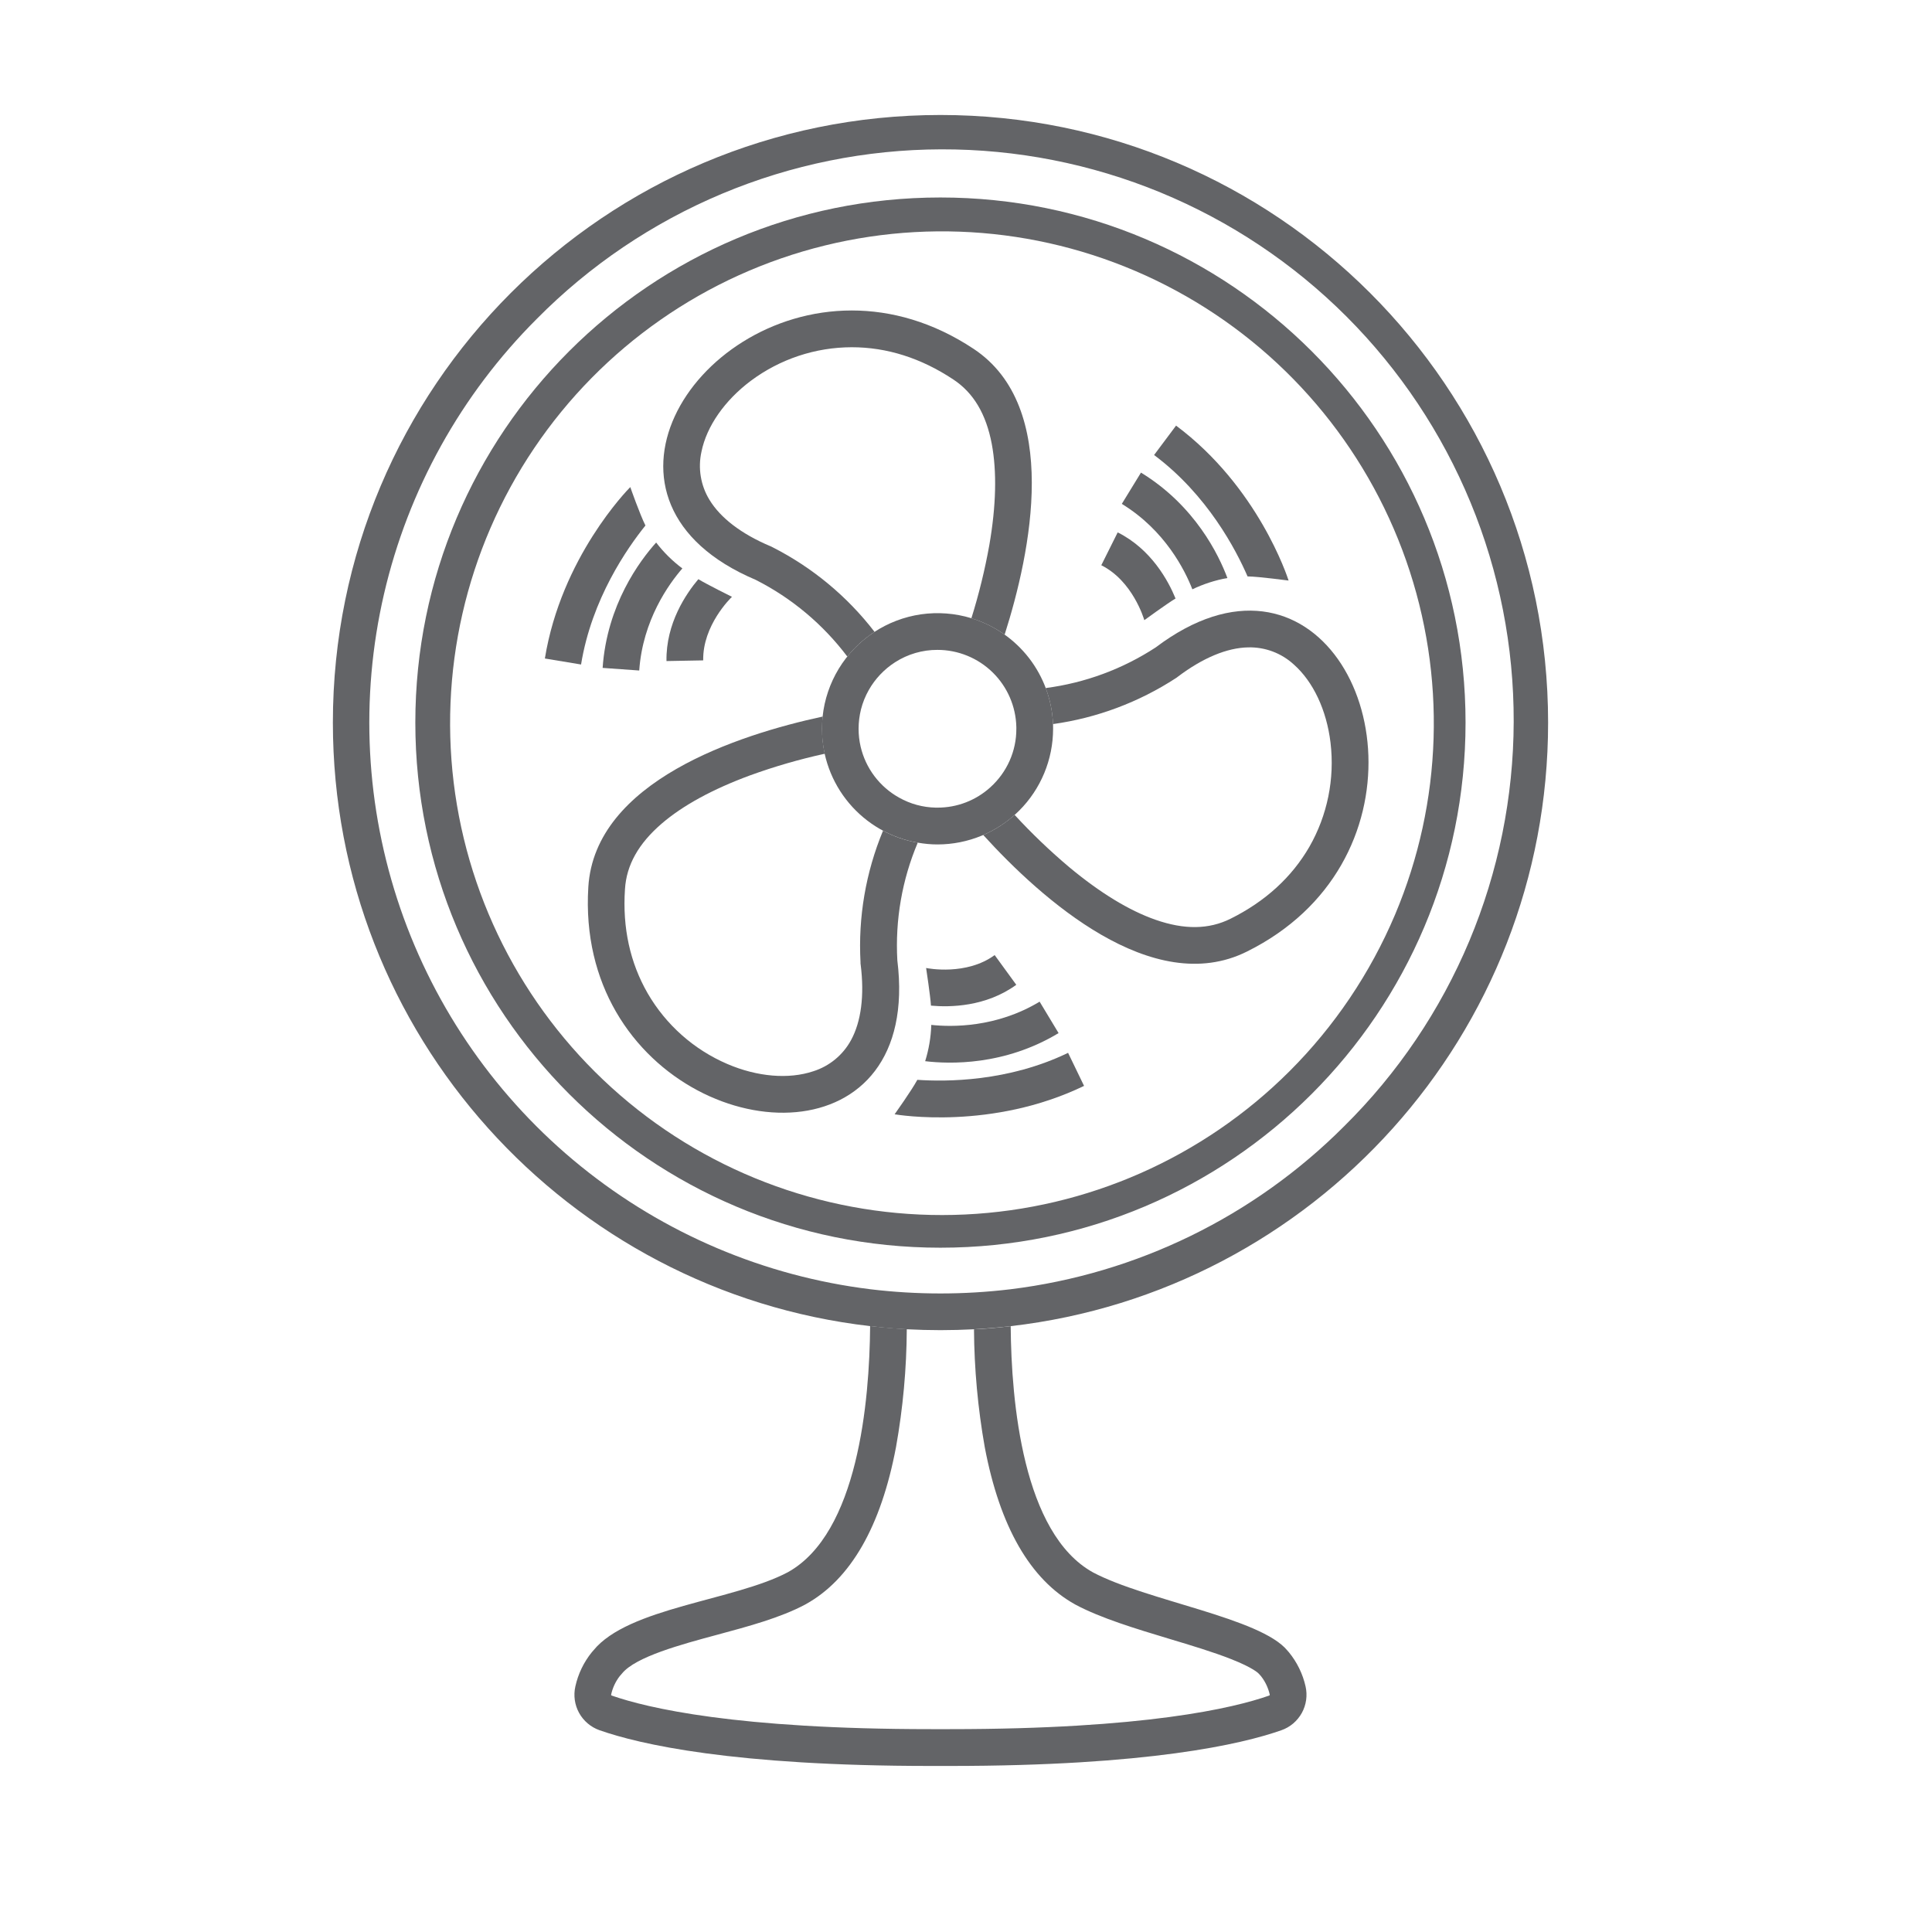 <svg width="37" height="37" viewBox="0 0 37 37" fill="none" xmlns="http://www.w3.org/2000/svg">
<path d="M18.011 2.202C11.584 2.202 6.375 7.412 6.375 13.838C6.375 19.81 10.876 24.731 16.666 25.397C16.898 25.424 17.133 25.447 17.368 25.457C17.581 25.468 17.796 25.474 18.011 25.474C18.227 25.474 18.442 25.468 18.654 25.457C18.89 25.444 19.125 25.424 19.357 25.397C25.15 24.731 29.648 19.809 29.648 13.838C29.647 7.412 24.437 2.202 18.011 2.202ZM25.742 21.569C24.02 23.296 21.77 24.395 19.35 24.691C18.46 24.798 17.561 24.798 16.672 24.691C14.638 24.441 12.716 23.625 11.123 22.335C9.531 21.046 8.333 19.334 7.667 17.397C7.001 15.459 6.892 13.373 7.354 11.377C7.816 9.381 8.83 7.555 10.28 6.107C11.293 5.082 12.499 4.268 13.828 3.71C15.157 3.153 16.583 2.864 18.024 2.86C19.465 2.856 20.893 3.137 22.225 3.686C23.558 4.236 24.768 5.043 25.787 6.062C26.806 7.082 27.613 8.292 28.163 9.624C28.713 10.956 28.993 12.384 28.989 13.825C28.985 15.266 28.696 16.692 28.139 18.021C27.581 19.35 26.767 20.556 25.742 21.569Z" fill="#636467"/>
<path d="M18.01 3.782C12.456 3.782 7.954 8.282 7.954 13.838C7.954 19.394 12.455 23.895 18.01 23.895C23.566 23.895 28.067 19.392 28.067 13.838C28.067 8.284 23.564 3.782 18.01 3.782ZM24.692 20.519C23.035 22.172 20.822 23.149 18.483 23.259C16.145 23.37 13.85 22.606 12.044 21.116C10.239 19.626 9.053 17.517 8.717 15.201C8.382 12.884 8.92 10.526 10.229 8.585C11.537 6.644 13.521 5.26 15.795 4.702C18.068 4.144 20.468 4.453 22.526 5.568C24.584 6.682 26.153 8.524 26.928 10.732C27.703 12.941 27.628 15.359 26.717 17.516C26.242 18.638 25.555 19.658 24.692 20.519Z" fill="#636467"/>
<path d="M20.167 13.867C20.148 13.408 19.988 12.967 19.708 12.604C19.427 12.241 19.041 11.973 18.602 11.839C18.29 11.744 17.961 11.719 17.638 11.765C17.315 11.812 17.006 11.93 16.734 12.11C16.462 12.29 16.233 12.528 16.063 12.807C15.894 13.086 15.788 13.399 15.754 13.723C15.745 13.801 15.741 13.879 15.741 13.957C15.741 14.478 15.925 14.983 16.261 15.382C16.597 15.781 17.063 16.049 17.577 16.138C17.701 16.16 17.828 16.172 17.954 16.172C18.541 16.172 19.104 15.939 19.519 15.524C19.934 15.109 20.167 14.546 20.168 13.959C20.169 13.926 20.168 13.897 20.167 13.867ZM18.967 15.077C18.69 15.329 18.328 15.468 17.954 15.467H17.919C17.673 15.462 17.432 15.396 17.218 15.275C17.034 15.173 16.874 15.033 16.747 14.865C16.62 14.697 16.53 14.504 16.482 14.299C16.456 14.187 16.443 14.072 16.443 13.957C16.443 13.831 16.459 13.706 16.489 13.585C16.522 13.456 16.572 13.331 16.638 13.215C16.76 12.999 16.934 12.816 17.143 12.682C17.385 12.527 17.666 12.445 17.954 12.446C18.349 12.446 18.728 12.601 19.01 12.877C19.292 13.153 19.455 13.528 19.464 13.923V13.957C19.465 14.168 19.421 14.377 19.335 14.57C19.249 14.763 19.124 14.935 18.967 15.077Z" fill="#636467"/>
<path d="M22.134 12.398C21.499 12.813 20.779 13.079 20.026 13.177C20.11 13.398 20.157 13.631 20.166 13.867C21.006 13.75 21.81 13.449 22.521 12.986L22.54 12.973L22.558 12.959C23.034 12.6 23.498 12.405 23.905 12.398C24.228 12.39 24.541 12.508 24.778 12.726C25.15 13.055 25.406 13.6 25.481 14.223C25.564 14.915 25.421 15.615 25.075 16.219C24.738 16.801 24.231 17.264 23.566 17.595C23.152 17.801 22.682 17.808 22.128 17.614C21.622 17.437 21.067 17.098 20.478 16.608C20.108 16.296 19.759 15.962 19.431 15.606C19.253 15.766 19.05 15.896 18.83 15.991C19.94 17.212 22.072 19.125 23.879 18.224C24.72 17.807 25.308 17.221 25.683 16.571C27.229 13.892 25.159 10.114 22.134 12.398Z" fill="#636467"/>
<path d="M17.576 16.138C17.343 16.098 17.119 16.021 16.911 15.909C16.58 16.706 16.433 17.567 16.48 18.429V18.452L16.483 18.475C16.557 19.066 16.492 19.567 16.297 19.922C16.142 20.206 15.883 20.419 15.575 20.516C15.105 20.673 14.505 20.624 13.928 20.376C13.288 20.101 12.754 19.627 12.404 19.024C12.068 18.441 11.919 17.77 11.969 17.029C11.997 16.567 12.227 16.157 12.671 15.774C13.078 15.424 13.649 15.113 14.368 14.848C14.834 14.679 15.311 14.541 15.795 14.435C15.76 14.278 15.743 14.117 15.743 13.957C15.743 13.879 15.747 13.801 15.755 13.723C14.146 14.07 11.392 14.96 11.267 16.988C11.209 17.923 11.422 18.727 11.797 19.376C13.344 22.055 17.651 22.152 17.185 18.391C17.142 17.62 17.275 16.849 17.576 16.138Z" fill="#636467"/>
<path d="M18.646 6.681C17.865 6.163 17.064 5.946 16.312 5.946C13.219 5.946 10.981 9.627 14.473 11.105C15.162 11.454 15.762 11.957 16.227 12.574C16.375 12.389 16.551 12.23 16.749 12.101C16.225 11.42 15.555 10.865 14.789 10.477L14.768 10.466L14.746 10.457C14.198 10.225 13.797 9.919 13.587 9.572C13.418 9.296 13.364 8.965 13.434 8.65C13.533 8.163 13.879 7.668 14.379 7.293C14.938 6.876 15.616 6.651 16.312 6.65C16.985 6.65 17.639 6.857 18.258 7.268C18.644 7.523 18.885 7.928 18.994 8.504C19.092 9.031 19.078 9.681 18.947 10.437C18.862 10.912 18.747 11.38 18.603 11.841C18.831 11.91 19.046 12.016 19.24 12.154C19.742 10.579 20.323 7.793 18.646 6.681Z" fill="#636467"/>
<path d="M12.361 10.064C12.015 10.494 11.332 11.468 11.128 12.726L10.435 12.611C10.749 10.677 12.018 9.381 12.071 9.328C12.07 9.329 12.257 9.858 12.361 10.064Z" fill="#636467"/>
<path d="M13.068 10.886C12.813 11.179 12.309 11.872 12.242 12.841L11.541 12.791C11.624 11.582 12.25 10.742 12.566 10.39C12.71 10.578 12.879 10.745 13.068 10.886Z" fill="#636467"/>
<path d="M14.018 11.43C13.992 11.454 13.455 11.977 13.467 12.647L12.764 12.66C12.751 11.938 13.141 11.368 13.374 11.092C13.538 11.192 14.018 11.43 14.018 11.43Z" fill="#636467"/>
<path d="M23.892 11.039C23.672 10.532 23.124 9.477 22.102 8.714L22.523 8.151C24.094 9.323 24.655 11.047 24.678 11.118C24.68 11.121 24.123 11.042 23.892 11.039Z" fill="#636467"/>
<path d="M22.835 11.286C22.694 10.924 22.313 10.156 21.484 9.65L21.851 9.051C22.885 9.683 23.341 10.627 23.506 11.07C23.274 11.111 23.048 11.184 22.835 11.286Z" fill="#636467"/>
<path d="M21.915 11.877C21.905 11.842 21.69 11.124 21.091 10.825L21.405 10.196C22.05 10.518 22.376 11.127 22.513 11.462C22.348 11.561 21.915 11.877 21.915 11.877Z" fill="#636467"/>
<path d="M17.568 20.68C18.119 20.718 19.308 20.718 20.455 20.163L20.761 20.796C18.997 21.648 17.208 21.352 17.133 21.34C17.133 21.339 17.459 20.883 17.568 20.68Z" fill="#636467"/>
<path d="M17.835 19.628C18.221 19.67 19.078 19.685 19.91 19.183L20.273 19.785C19.235 20.411 18.187 20.379 17.718 20.323C17.788 20.098 17.828 19.864 17.835 19.628Z" fill="#636467"/>
<path d="M17.736 18.538C17.771 18.546 18.508 18.687 19.049 18.291L19.463 18.86C18.88 19.284 18.189 19.292 17.829 19.259C17.817 19.068 17.736 18.538 17.736 18.538Z" fill="#636467"/>
<path d="M25.003 32.296C24.949 32.057 24.84 31.834 24.685 31.644C24.676 31.633 24.665 31.623 24.657 31.612C24.145 30.983 21.959 30.657 20.932 30.113C19.588 29.368 19.367 26.844 19.356 25.398C19.124 25.425 18.889 25.448 18.653 25.458C18.658 26.214 18.727 26.969 18.859 27.714C19.147 29.236 19.73 30.25 20.59 30.727L20.596 30.73L20.601 30.733C21.086 30.991 21.752 31.192 22.395 31.386C22.808 31.51 23.236 31.639 23.573 31.772C24.005 31.942 24.101 32.045 24.11 32.056C24.126 32.075 24.14 32.09 24.15 32.101C24.231 32.204 24.288 32.325 24.317 32.453C24.318 32.457 24.317 32.461 24.315 32.465C24.313 32.468 24.31 32.471 24.306 32.472C23.622 32.713 21.918 33.115 18.193 33.115H17.828C14.104 33.115 12.399 32.711 11.715 32.472C11.711 32.471 11.708 32.468 11.706 32.465C11.704 32.461 11.703 32.457 11.704 32.453C11.732 32.324 11.789 32.202 11.87 32.098C11.881 32.087 11.895 32.071 11.911 32.051C12.171 31.729 13.042 31.494 13.741 31.306C14.334 31.146 14.945 30.982 15.418 30.73L15.424 30.727L15.429 30.724C16.291 30.247 16.873 29.233 17.16 27.711C17.293 26.966 17.362 26.211 17.366 25.455C17.13 25.442 16.896 25.422 16.664 25.395C16.652 26.841 16.431 29.365 15.088 30.11C14.061 30.654 12.029 30.786 11.363 31.609C11.354 31.62 11.344 31.63 11.335 31.641C11.18 31.832 11.072 32.056 11.019 32.296C10.98 32.468 11.005 32.649 11.09 32.804C11.176 32.959 11.315 33.077 11.482 33.136C12.242 33.403 14.035 33.82 17.828 33.82H18.193C21.987 33.82 23.782 33.403 24.54 33.136C24.707 33.078 24.846 32.959 24.932 32.804C25.017 32.649 25.042 32.468 25.003 32.296Z" fill="#636467"/>
</svg>
